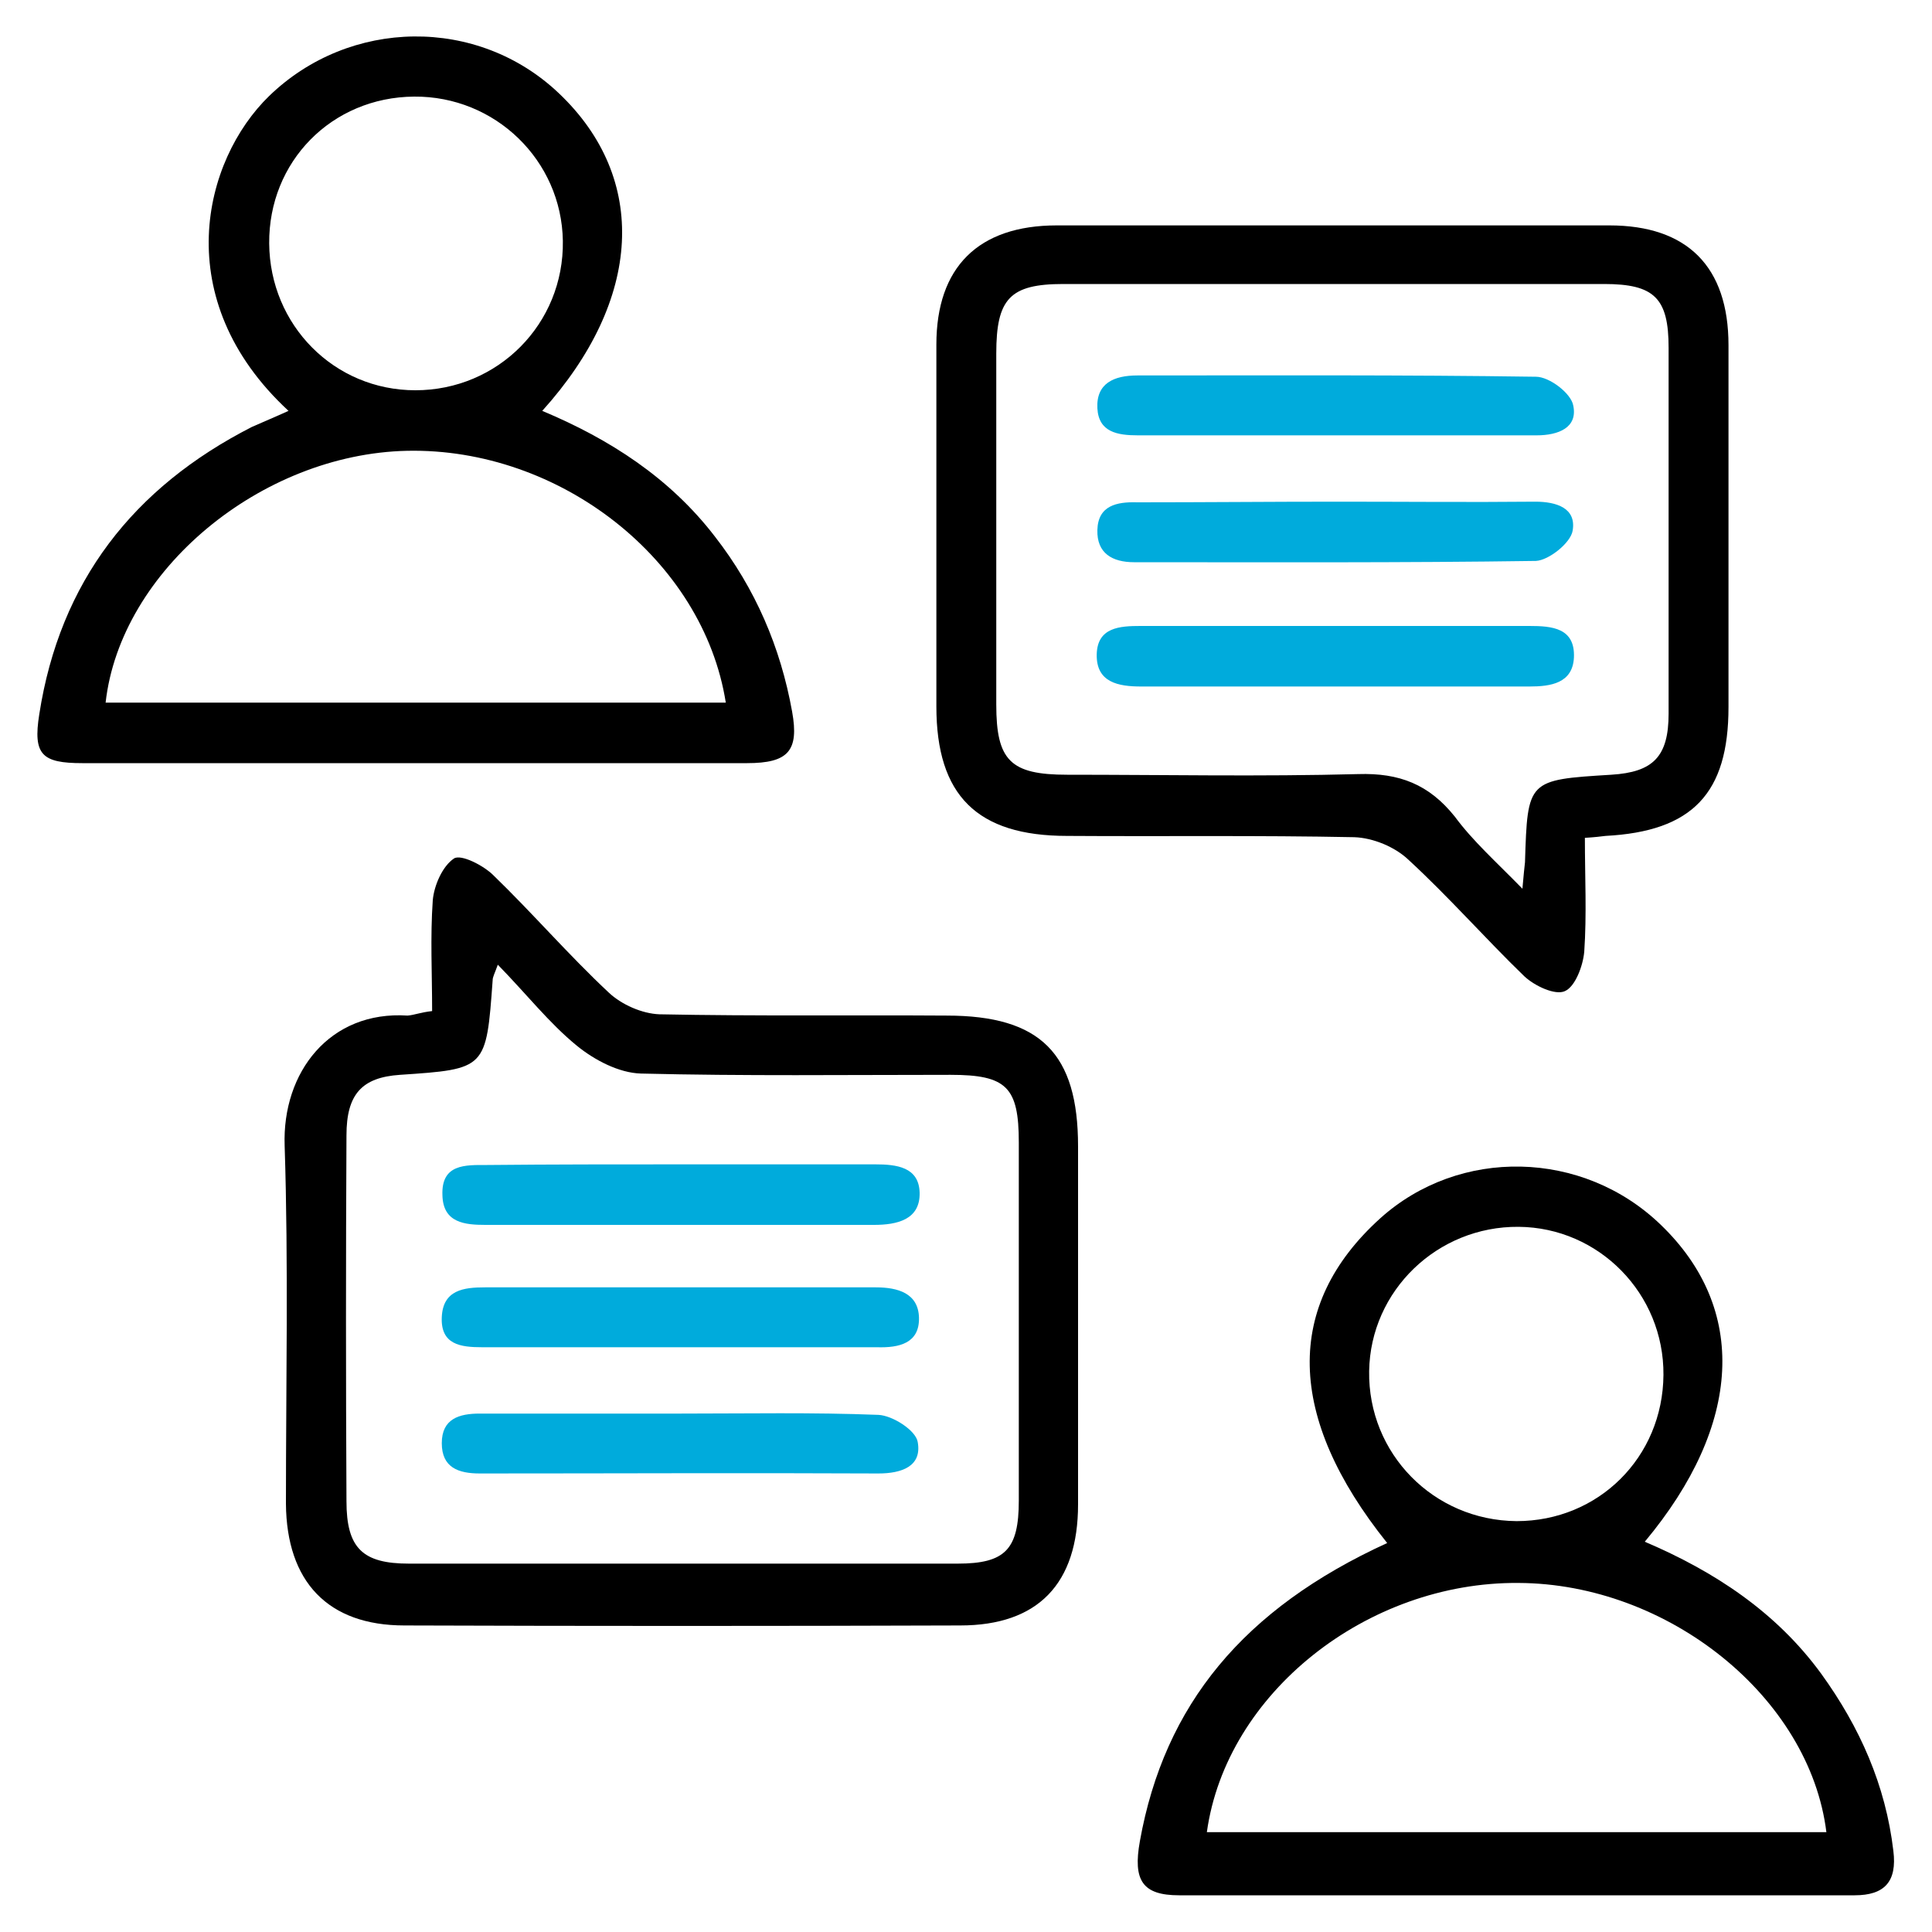 <?xml version="1.0" encoding="utf-8"?>
<!-- Generator: Adobe Illustrator 19.0.0, SVG Export Plug-In . SVG Version: 6.00 Build 0)  -->
<svg version="1.1" id="Layer_1" xmlns="http://www.w3.org/2000/svg" xmlns:xlink="http://www.w3.org/1999/xlink" x="0px" y="0px"
	 viewBox="0 0 300 300" style="enable-background:new 0 0 300 300;" xml:space="preserve">
<style type="text/css">
	.st0{fill:#00ABDC;}
</style>
<g id="XMLID_1_">
	<path id="XMLID_135_" d="M215.4,239.6c-15.7-19.6-16-36.9-1.1-50.4c12.3-11.1,31.5-10.7,43.6,1c13.5,13,12.7,31-2.5,49.2
		c10.8,4.6,20.4,10.9,27.4,20.5c6,8.3,10,17.3,11.2,27.5c0.6,4.8-1.4,6.9-6,6.9c-35,0-69.9,0-104.9,0c-5.7,0-7.2-2.3-6.1-8.4
		C180.8,264.7,193.1,249.8,215.4,239.6z M187.4,284.5c32.1,0,64.1,0,96.2,0c-2.6-21-24.6-38.6-47.8-38.7
		C212.3,245.6,190.4,262.9,187.4,284.5z M258.3,213.5c0.1-12.6-10-22.9-22.5-23c-12.6-0.1-23,9.9-23.2,22.4
		c-0.2,12.8,10,23.2,22.9,23.3C248.2,236.2,258.2,226.3,258.3,213.5z"/>
	<path id="XMLID_131_" d="M44.8,63.8c-18.7-17.3-13.3-38.9-3-48.9c12.5-12.1,32.4-12.4,45-0.4c13.9,13.2,13,32-2.6,49.3
		C94.7,68.2,104,74.2,111,83.3c6.3,8.1,10.2,17.2,12,27.2c1.1,6.1-0.6,8-7,8c-34.4,0-68.8,0-103.2,0c-6.3,0-7.7-1.3-6.7-7.6
		c3.2-20.6,14.6-35.2,33-44.6C40.9,65.5,42.6,64.8,44.8,63.8z M112.7,109.1c-3.5-22.2-25.8-39.6-49.5-39.1
		c-22.7,0.5-44.5,18.6-46.8,39.1C48.4,109.1,80.4,109.1,112.7,109.1z M64.3,15c-12.8,0.1-22.6,10.1-22.5,22.8
		c0.1,12.7,10.1,22.8,22.7,22.8c12.8,0,23.1-10.3,22.9-23.2C87.2,24.9,76.9,14.9,64.3,15z"/>
	<path id="XMLID_128_" d="M67.1,157c0-5.8-0.3-11.5,0.1-17.2c0.2-2.3,1.5-5.3,3.3-6.5c1.1-0.7,4.6,1.1,6.1,2.6
		c6.1,5.9,11.7,12.4,17.9,18.2c2,1.9,5.2,3.3,7.9,3.4c14.9,0.3,29.7,0.1,44.6,0.2c14.6,0,20.4,5.9,20.4,20.3c0,18.5,0,37.1,0,55.6
		c0,12.3-6.2,18.8-18.3,18.8c-28.8,0.1-57.6,0.1-86.3,0c-11.9,0-18.3-6.8-18.4-18.9c0-18.5,0.4-37.1-0.2-55.6
		c-0.4-11.4,7-21,19.1-20.2C64.4,157.6,65.3,157.2,67.1,157z M77.3,149.8c-0.5,1.4-0.8,1.9-0.8,2.4c-1,13.8-1,13.8-14.4,14.7
		c-5.9,0.4-8.3,3-8.3,9.4c-0.1,18.9-0.1,37.9,0,56.8c0,7.3,2.5,9.7,9.7,9.7c28.4,0,56.8,0,85.2,0c7.4,0,9.5-2.2,9.5-9.8
		c0-18.5,0-37.1,0-55.6c0-8.6-1.9-10.5-10.6-10.5c-16,0-32.1,0.2-48.1-0.2c-3.4-0.1-7.2-2.1-9.9-4.3
		C85.3,158.9,81.8,154.4,77.3,149.8z"/>
	<path id="XMLID_125_" d="M246.1,130.1c0,6.1,0.3,11.9-0.1,17.7c-0.2,2.2-1.4,5.4-3,6.1c-1.5,0.7-4.7-0.8-6.3-2.3
		c-6.1-5.9-11.7-12.3-18-18.1c-2.1-2-5.5-3.4-8.4-3.5c-14.9-0.3-29.8-0.1-44.6-0.2c-14,0-20.3-6.3-20.3-20.1c0-18.7,0-37.5,0-56.2
		c0-12,6.5-18.5,18.7-18.5c28.6,0,57.2,0,85.8,0c12.1,0,18.5,6.4,18.5,18.6c0,18.7,0,37.5,0,56.2c0,13.4-5.6,19.3-19.1,20
		C248.5,129.9,247.7,130,246.1,130.1z M236.4,138c0.2-2.3,0.3-3.2,0.4-4.1c0.4-12.8,0.4-12.8,13.4-13.6c6.5-0.4,8.9-2.8,8.9-9.5
		c0-18.9,0-37.8,0-56.8c0-7.7-2.2-9.9-10-9.9c-28,0-56,0-84,0c-8.3,0-10.4,2.3-10.4,10.8c0,18.2,0,36.3,0,54.5
		c0,8.7,2.2,10.9,11,10.9c15.1,0,30.1,0.3,45.2-0.1c6.4-0.2,11,1.6,15,6.6C228.7,130.6,232.3,133.8,236.4,138z"/>
	<path id="XMLID_103_" class="st0" d="M105.5,209.2c-10.2,0-20.4,0-30.6,0c-3.4,0-6.5-0.4-6.3-4.7c0.2-4.2,3.4-4.6,6.7-4.6
		c20.2,0,40.5,0,60.7,0c3.4,0,6.6,0.9,6.7,4.7c0.1,4-3.1,4.7-6.5,4.6C126,209.2,115.7,209.2,105.5,209.2z"/>
	<path id="XMLID_102_" class="st0" d="M105.8,219.5c10.2,0,20.4-0.2,30.6,0.2c2.2,0.1,5.8,2.4,6.1,4.2c0.7,3.8-2.5,4.9-6.1,4.9
		c-20.6-0.1-41.2,0-61.9,0c-3.3,0-5.9-0.9-5.9-4.7c0-3.8,2.7-4.6,5.9-4.6C85,219.5,95.4,219.5,105.8,219.5z"/>
	<path id="XMLID_101_" class="st0" d="M106.3,180.8c9.9,0,19.7,0,29.6,0c3.3,0,6.8,0.4,6.9,4.4c0.1,4.2-3.5,5-7.1,5
		c-20.1,0-40.2,0-60.3,0c-3.2,0-6.6-0.3-6.7-4.6c-0.2-4.9,3.6-4.7,6.9-4.7C85.8,180.8,96,180.8,106.3,180.8z"/>
	<path id="XMLID_100_" class="st0" d="M206.8,67.6c-10,0-20,0-30.1,0c-3.2,0-6.1-0.5-6.3-4.2c-0.2-3.9,2.6-5.1,6.2-5.1
		c20.6,0,41.3-0.1,61.9,0.2c2.1,0,5.5,2.6,5.8,4.5c0.7,3.4-2.3,4.6-5.7,4.6C228,67.6,217.4,67.6,206.8,67.6z"/>
	<path id="XMLID_99_" class="st0" d="M207.8,77.9c10.2,0,20.4,0.1,30.6,0c3.3,0,6.4,1,5.8,4.5c-0.3,1.9-3.7,4.6-5.7,4.7
		c-20.8,0.3-41.6,0.2-62.4,0.2c-3.4,0-5.8-1.4-5.7-5c0.1-3.8,3-4.4,6.2-4.3C187,78,197.4,77.9,207.8,77.9z"/>
	<path id="XMLID_98_" class="st0" d="M208,97.2c9.8,0,19.7,0,29.5,0c3.5,0,7.1,0.3,6.9,4.9c-0.2,4-3.6,4.5-6.9,4.5
		c-20.1,0-40.2,0-60.3,0c-3.5,0-7-0.6-6.9-5c0.1-4.2,3.6-4.4,6.8-4.4C187.5,97.2,197.8,97.2,208,97.2z"/>
</g>
</svg>
